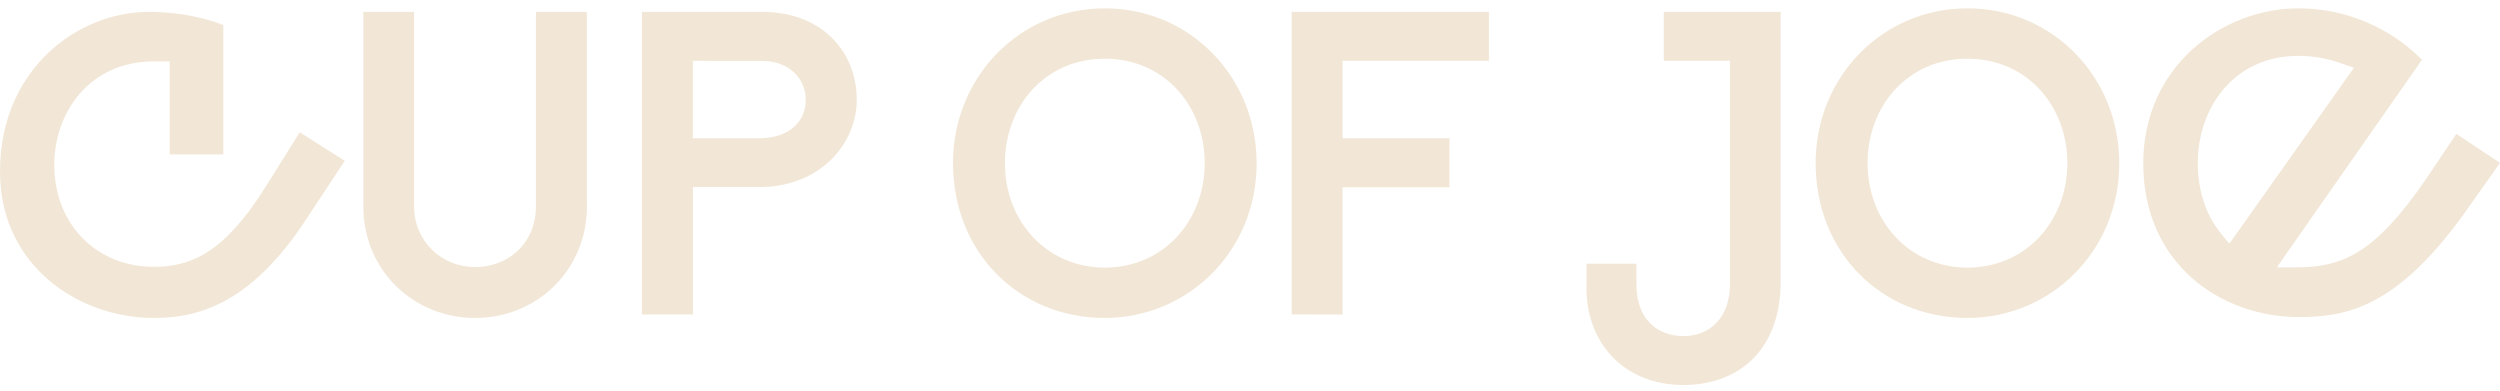 <?xml version="1.0" encoding="utf-8"?>
<!-- Generator: Adobe Illustrator 27.8.1, SVG Export Plug-In . SVG Version: 6.00 Build 0)  -->
<svg version="1.1" id="Layer_1" xmlns="http://www.w3.org/2000/svg" xmlns:xlink="http://www.w3.org/1999/xlink" x="0px" y="0px"
	 viewBox="0 0 1920 300" style="enable-background:new 0 0 1920 300;" xml:space="preserve">
<style type="text/css">
	.st0{fill:#F2E7D7;}
</style>
<g>
	<g>
		<path class="st0" d="M450.8,158.3c0,49.1-38.4,85.9-85.9,85.9c-47.6,0-85.9-36.8-85.9-85.9V9.1h39v149.2
			c0,26.9,21.1,46.8,46.8,46.8c25.7,0,46.8-18.4,46.8-46.8V9.1h39.1v149.2H450.8z"/>
		<path class="st0" d="M493,9.1h92.5c45.3,0,72.5,30.3,72.5,67.5c0,33.4-27.6,67.1-75.2,67.1h-50.6v97.8H493V9.1z M532.1,46.7v59.5
			h50.3c24.6,0,36.4-13.4,36.4-29.5c0-15.7-11.9-29.9-33.8-29.9L532.1,46.7L532.1,46.7z"/>
		<path class="st0" d="M848.5,6.4c65.6,0,116.6,52.9,116.6,118.9c0,68.3-53.3,118.9-116.6,118.9c-66.4,0-116.6-50.6-116.6-118.9
			C731.9,59.3,782.9,6.4,848.5,6.4z M848.5,205.5c44.9,0,76.7-35.7,76.7-80.2c0-43.7-30.7-80.2-76.7-80.2s-76.7,36.4-76.7,80.2
			C771.8,169.8,803.7,205.5,848.5,205.5z"/>
		<path class="st0" d="M992,241.5V9.1h151.5v37.6h-112.4v59.5h82.1v37.6h-82.1v97.8L992,241.5L992,241.5z"/>
		<path class="st0" d="M1328.4,46.7h-50.6V9.1h89.8v206.8c0,54.1-33.4,79.8-74.8,79.8c-43.3,0-74.4-29.9-74.4-74.8v-18.4h38.4v16.1
			c0,26.9,16.5,39.5,36.1,39.5c19.9,0,35.7-13.8,35.7-39.9V46.7H1328.4z"/>
		<path class="st0" d="M1511,6.4c65.6,0,116.6,52.9,116.6,118.9c0,68.3-53.3,118.9-116.6,118.9c-66.4,0-116.6-50.6-116.6-118.9
			C1394.4,59.3,1445.4,6.4,1511,6.4z M1511,205.5c44.9,0,76.7-35.7,76.7-80.2c0-43.7-30.7-80.2-76.7-80.2s-76.7,36.4-76.7,80.2
			C1434.3,169.8,1466.2,205.5,1511,205.5z"/>
	</g>
	<g>
		<g>
			<path class="st0" d="M1886.5,102.8l-23.8,35.4c-39,56.7-64,67.1-99.3,67.1h-14.7l8.4-12.1l103-147.3
				c-25-25.2-59.2-39.5-94.9-39.5C1706.7,6.4,1646,51,1646,125.5c0,77.4,60,118,119.2,118c36.3,0,76.3-6.5,130.7-84.3l24.1-34.1
				L1886.5,102.8z M1712.1,187.1l-6.4-7.8c-11.6-14.2-17.8-33-17.8-54.3c0-40.8,26.6-82.1,77.4-82.1c10.9,0,22,1.9,32.9,5.8l9.6,3.4
				l-5.9,8.3L1718,178.9L1712.1,187.1z"/>
		</g>
	</g>
	<g>
		<g>
			<path class="st0" d="M230.2,101.6l-26.7,42.6c-31.8,50.4-57.1,60.7-85.4,60.7c-44.3,0-76.4-32.9-76.4-78.3
				c0-39.4,26.3-79.4,76.4-79.4h12.2v71.4h41.2V19.3c-12.6-5.4-34.7-10.2-56.9-10.2C85.8,9.1,57.2,20.9,36,41.6
				c-16.4,16-36,44.7-36,90.3c0,41.5,19.7,67.6,36.2,82.2c21.7,19.1,51.6,30.1,82,30.1c31.2,0,72.7-8.5,116.5-75.1l30.1-45.6
				L230.2,101.6z"/>
		</g>
	</g>
</g>
</svg>
